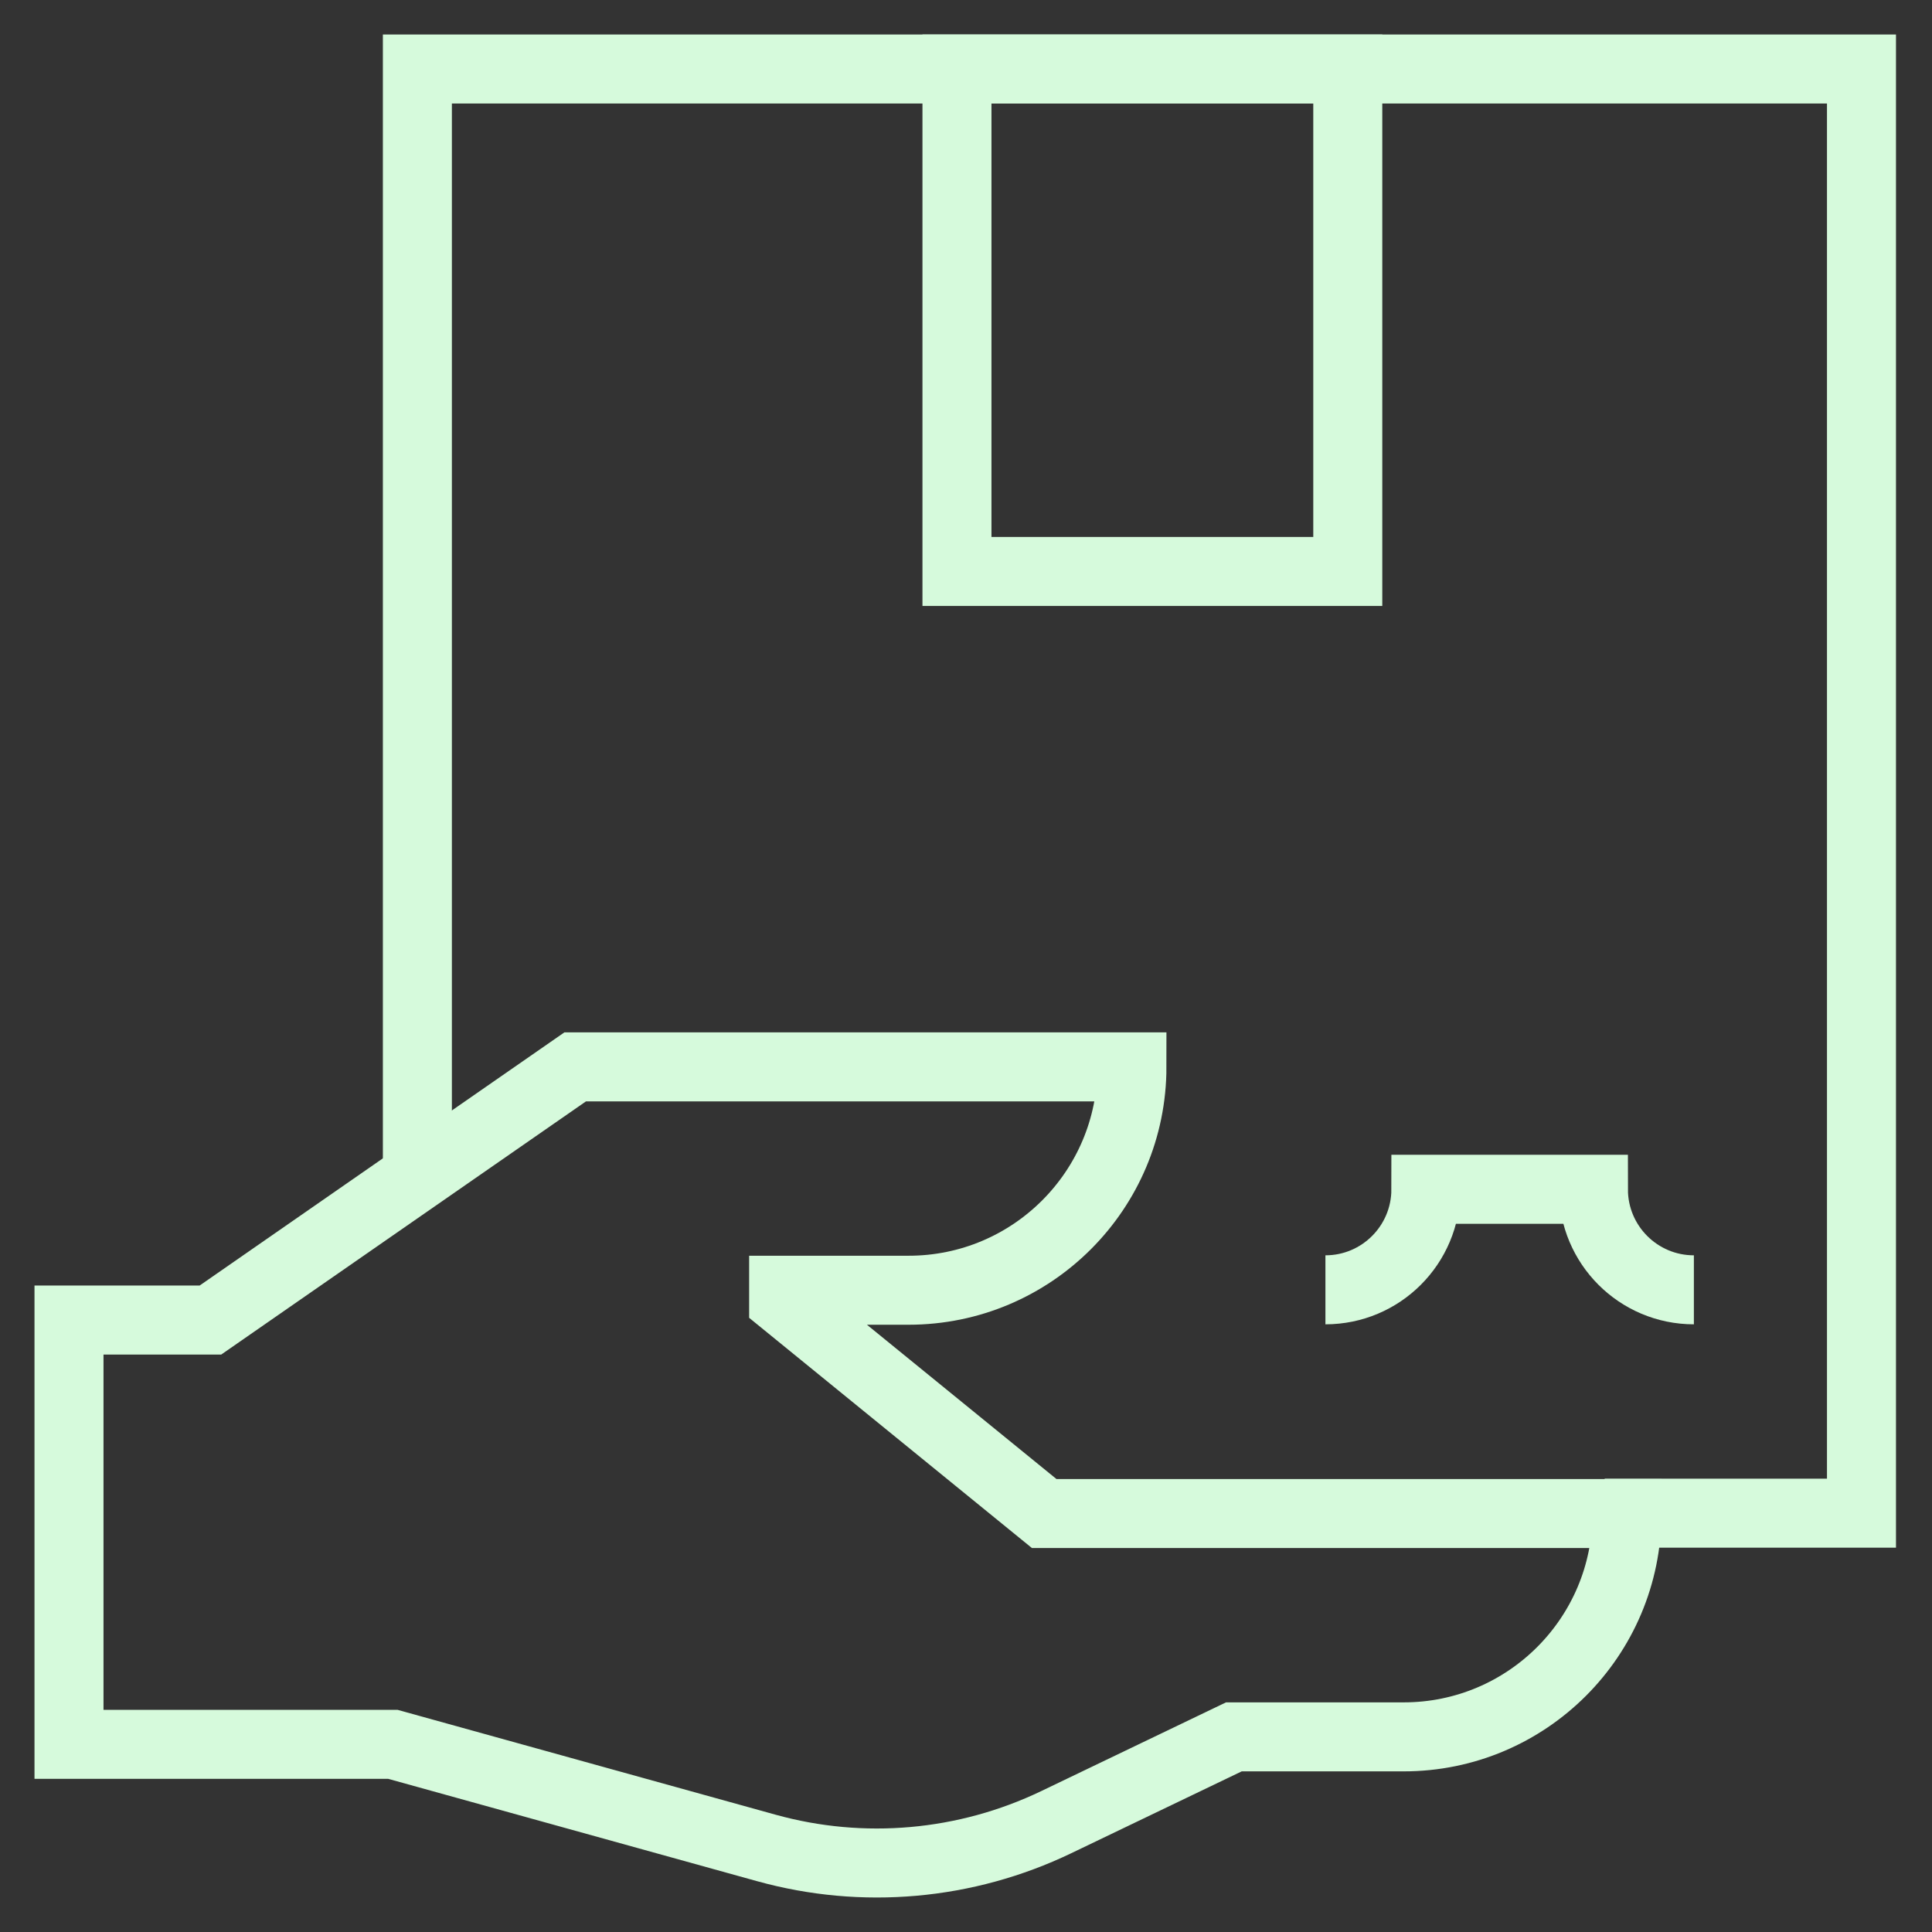 <?xml version="1.0" encoding="UTF-8"?> <svg xmlns="http://www.w3.org/2000/svg" width="28" height="28" viewBox="0 0 28 28" fill="none"><rect x="0" y="0" width="28" height="28" fill="#333333" stroke="none"/> <path d="M6.049 17.129V1H26.978V21.93H23.256" stroke="#D6FADC" stroke-miterlimit="10"></path> <path d="M1 19.131V25.28H5.693L11.107 26.782C12.505 27.17 13.997 27.037 15.306 26.409L17.882 25.172H20.343C22.13 25.172 23.579 23.723 23.579 21.935H15.133L11.357 18.861V18.699H13.168C14.956 18.699 16.405 17.25 16.405 15.462H8.336L3.05 19.131H1Z" stroke="#D6FADC" stroke-miterlimit="10"></path> <path d="M24.549 18.693C23.745 18.693 23.093 18.041 23.093 17.236H20.665C20.665 18.041 20.013 18.693 19.209 18.693" stroke="#D6FADC" stroke-miterlimit="10"></path> <path d="M19.533 1H13.869V8.282H19.533V1Z" stroke="#D6FADC" stroke-miterlimit="10"></path> </svg> 